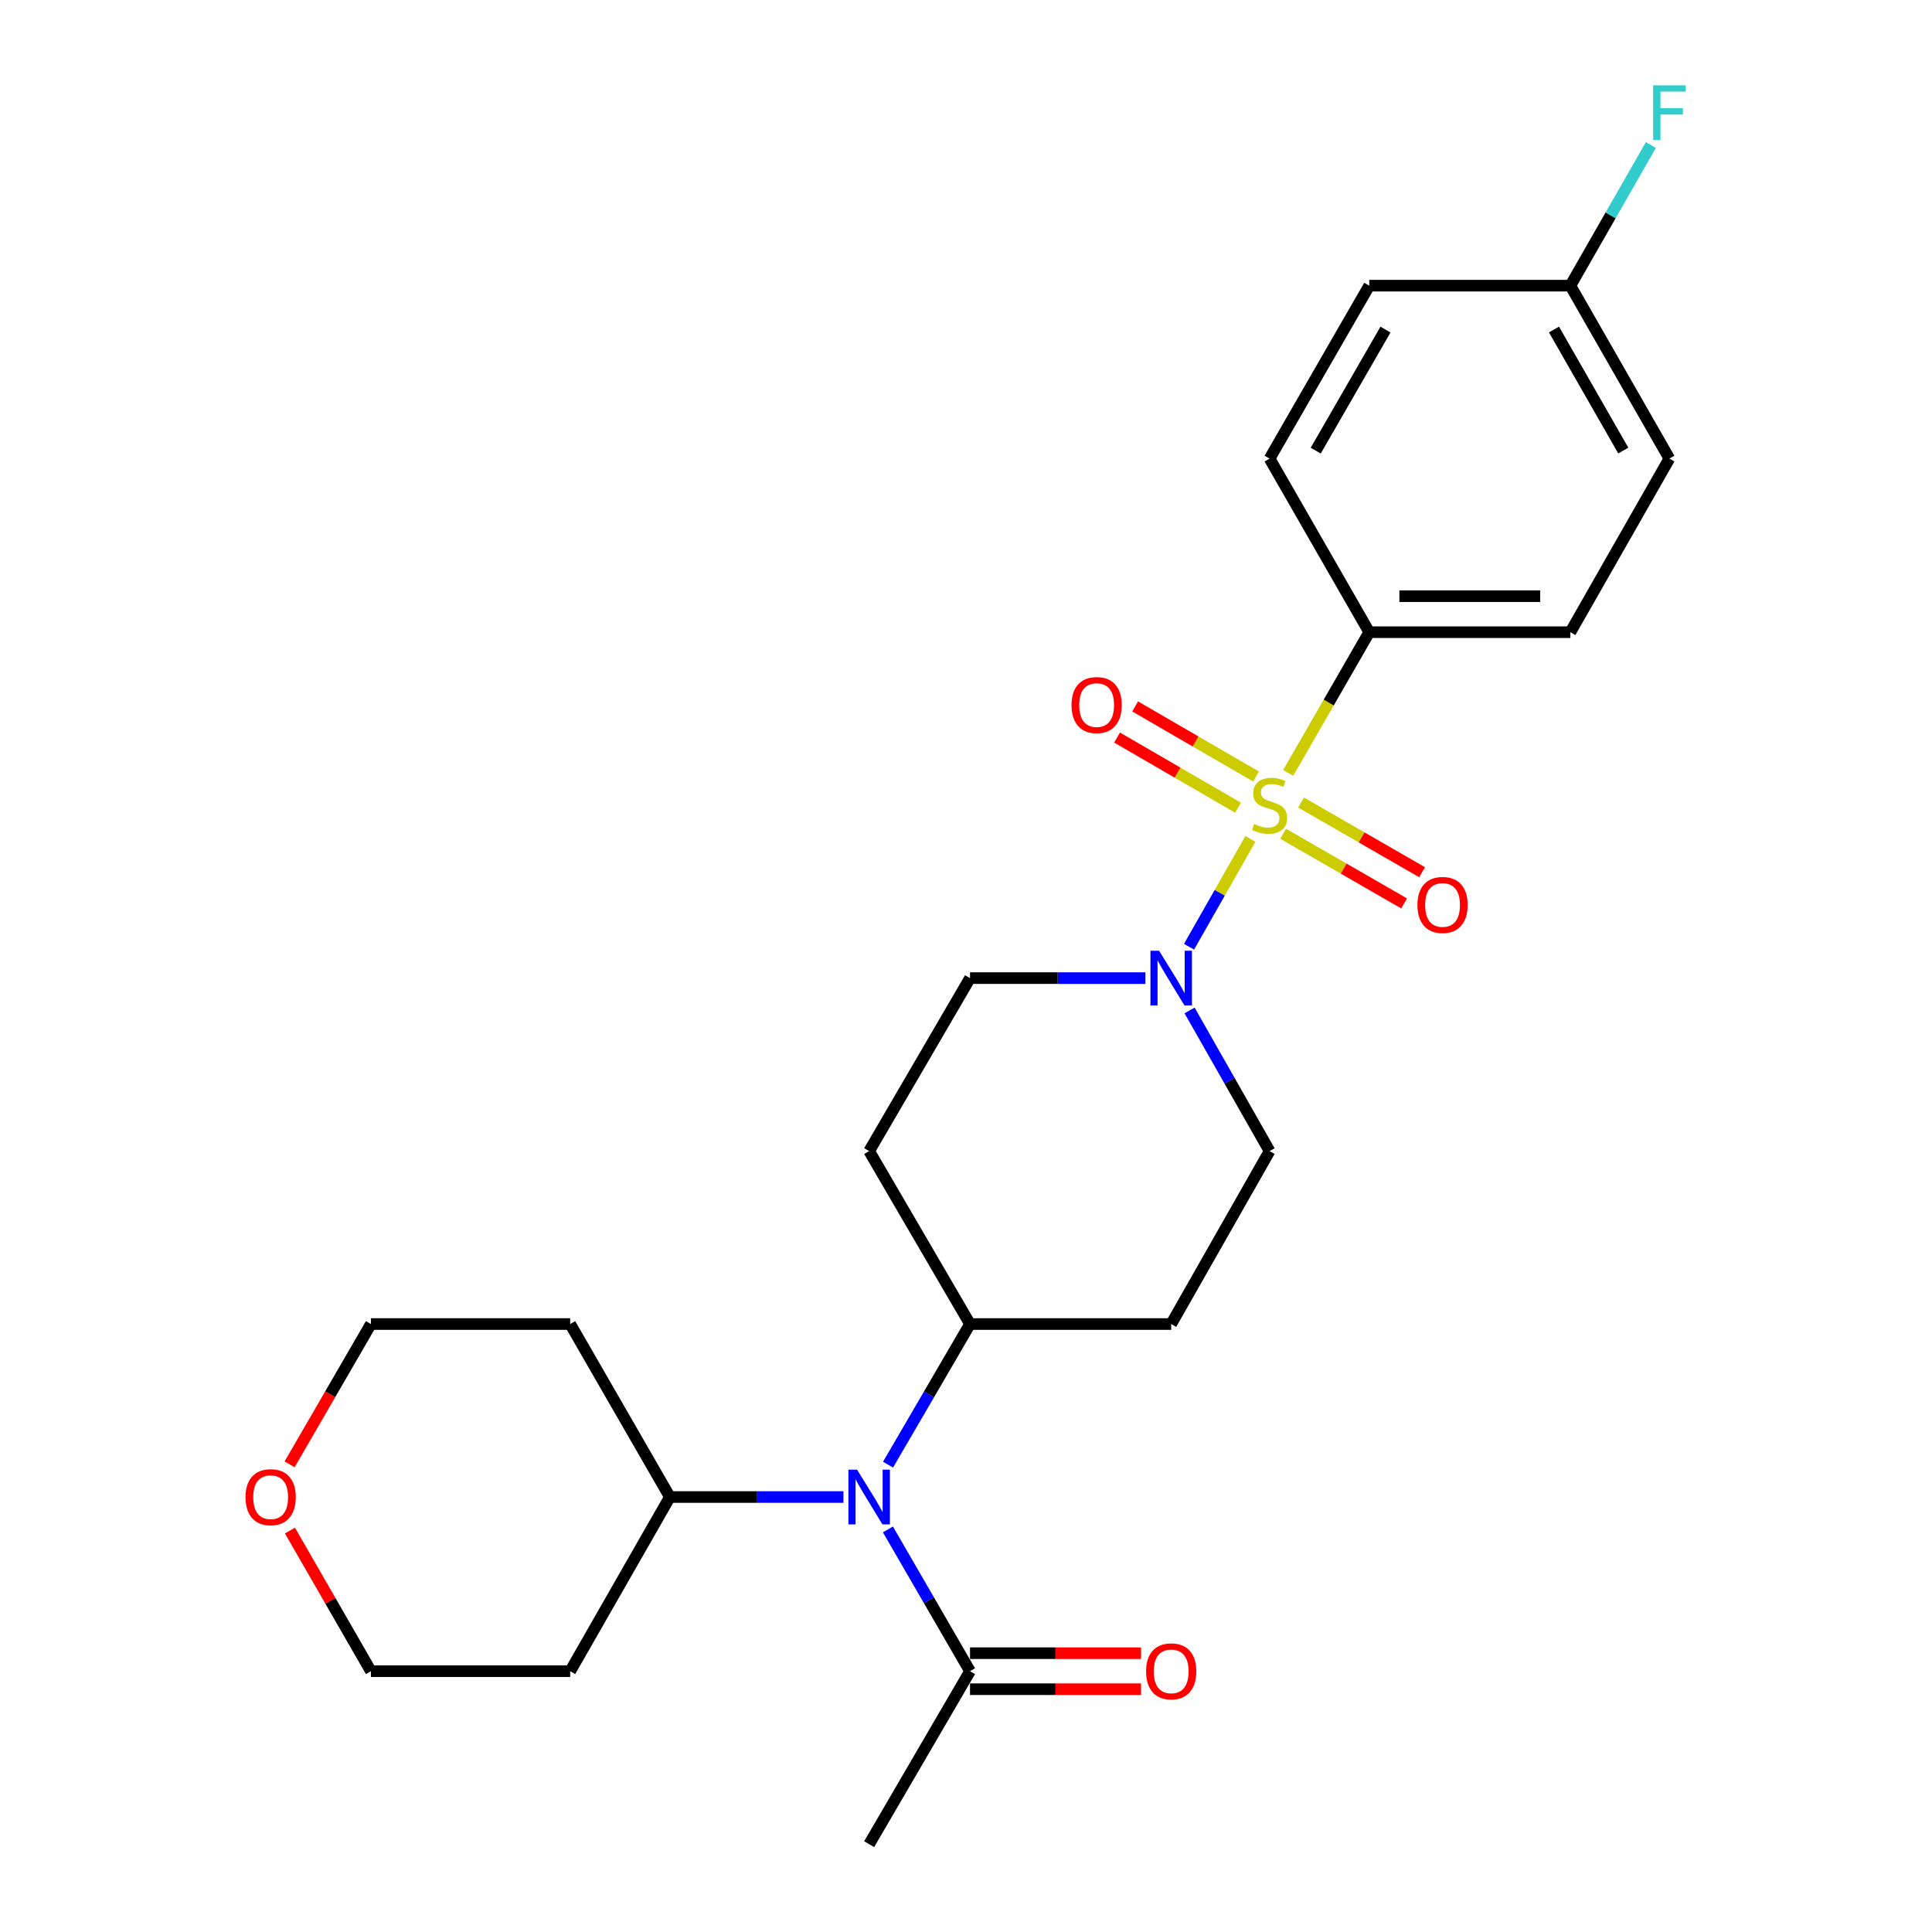 <?xml version='1.0' encoding='iso-8859-1'?>
<svg version='1.1' baseProfile='full'
              xmlns='http://www.w3.org/2000/svg'
                      xmlns:rdkit='http://www.rdkit.org/xml'
                      xmlns:xlink='http://www.w3.org/1999/xlink'
                  xml:space='preserve'
width='1000px' height='1000px' viewBox='0 0 1000 1000'>
<!-- END OF HEADER -->
<rect style='opacity:1.0;fill:#FFFFFF;stroke:none' width='1000' height='1000' x='0' y='0'> </rect>
<path class='bond-0' d='M 647.2,434.21 L 631.32,462.123' style='fill:none;fill-rule:evenodd;stroke:#CCCC00;stroke-width:6px;stroke-linecap:butt;stroke-linejoin:miter;stroke-opacity:1' />
<path class='bond-0' d='M 631.32,462.123 L 615.44,490.037' style='fill:none;fill-rule:evenodd;stroke:#0000FF;stroke-width:6px;stroke-linecap:butt;stroke-linejoin:miter;stroke-opacity:1' />
<path class='bond-2' d='M 666.753,400.052 L 687.734,363.636' style='fill:none;fill-rule:evenodd;stroke:#CCCC00;stroke-width:6px;stroke-linecap:butt;stroke-linejoin:miter;stroke-opacity:1' />
<path class='bond-2' d='M 687.734,363.636 L 708.715,327.22' style='fill:none;fill-rule:evenodd;stroke:#000000;stroke-width:6px;stroke-linecap:butt;stroke-linejoin:miter;stroke-opacity:1' />
<path class='bond-4' d='M 650.137,401.929 L 618.838,383.783' style='fill:none;fill-rule:evenodd;stroke:#CCCC00;stroke-width:6px;stroke-linecap:butt;stroke-linejoin:miter;stroke-opacity:1' />
<path class='bond-4' d='M 618.838,383.783 L 587.539,365.637' style='fill:none;fill-rule:evenodd;stroke:#FF0000;stroke-width:6px;stroke-linecap:butt;stroke-linejoin:miter;stroke-opacity:1' />
<path class='bond-4' d='M 640.788,418.053 L 609.489,399.907' style='fill:none;fill-rule:evenodd;stroke:#CCCC00;stroke-width:6px;stroke-linecap:butt;stroke-linejoin:miter;stroke-opacity:1' />
<path class='bond-4' d='M 609.489,399.907 L 578.19,381.762' style='fill:none;fill-rule:evenodd;stroke:#FF0000;stroke-width:6px;stroke-linecap:butt;stroke-linejoin:miter;stroke-opacity:1' />
<path class='bond-5' d='M 664.141,431.548 L 695.454,449.581' style='fill:none;fill-rule:evenodd;stroke:#CCCC00;stroke-width:6px;stroke-linecap:butt;stroke-linejoin:miter;stroke-opacity:1' />
<path class='bond-5' d='M 695.454,449.581 L 726.767,467.615' style='fill:none;fill-rule:evenodd;stroke:#FF0000;stroke-width:6px;stroke-linecap:butt;stroke-linejoin:miter;stroke-opacity:1' />
<path class='bond-5' d='M 673.443,415.397 L 704.756,433.43' style='fill:none;fill-rule:evenodd;stroke:#CCCC00;stroke-width:6px;stroke-linecap:butt;stroke-linejoin:miter;stroke-opacity:1' />
<path class='bond-5' d='M 704.756,433.43 L 736.069,451.464' style='fill:none;fill-rule:evenodd;stroke:#FF0000;stroke-width:6px;stroke-linecap:butt;stroke-linejoin:miter;stroke-opacity:1' />
<path class='bond-7' d='M 592.863,506.269 L 547.472,506.269' style='fill:none;fill-rule:evenodd;stroke:#0000FF;stroke-width:6px;stroke-linecap:butt;stroke-linejoin:miter;stroke-opacity:1' />
<path class='bond-7' d='M 547.472,506.269 L 502.081,506.269' style='fill:none;fill-rule:evenodd;stroke:#000000;stroke-width:6px;stroke-linecap:butt;stroke-linejoin:miter;stroke-opacity:1' />
<path class='bond-8' d='M 615.724,523.005 L 636.427,559.405' style='fill:none;fill-rule:evenodd;stroke:#0000FF;stroke-width:6px;stroke-linecap:butt;stroke-linejoin:miter;stroke-opacity:1' />
<path class='bond-8' d='M 636.427,559.405 L 657.129,595.805' style='fill:none;fill-rule:evenodd;stroke:#000000;stroke-width:6px;stroke-linecap:butt;stroke-linejoin:miter;stroke-opacity:1' />
<path class='bond-1' d='M 459.642,758.103 L 480.862,721.711' style='fill:none;fill-rule:evenodd;stroke:#0000FF;stroke-width:6px;stroke-linecap:butt;stroke-linejoin:miter;stroke-opacity:1' />
<path class='bond-1' d='M 480.862,721.711 L 502.081,685.319' style='fill:none;fill-rule:evenodd;stroke:#000000;stroke-width:6px;stroke-linecap:butt;stroke-linejoin:miter;stroke-opacity:1' />
<path class='bond-3' d='M 459.582,791.619 L 480.832,828.314' style='fill:none;fill-rule:evenodd;stroke:#0000FF;stroke-width:6px;stroke-linecap:butt;stroke-linejoin:miter;stroke-opacity:1' />
<path class='bond-3' d='M 480.832,828.314 L 502.081,865.01' style='fill:none;fill-rule:evenodd;stroke:#000000;stroke-width:6px;stroke-linecap:butt;stroke-linejoin:miter;stroke-opacity:1' />
<path class='bond-11' d='M 436.555,774.854 L 391.639,774.854' style='fill:none;fill-rule:evenodd;stroke:#0000FF;stroke-width:6px;stroke-linecap:butt;stroke-linejoin:miter;stroke-opacity:1' />
<path class='bond-11' d='M 391.639,774.854 L 346.723,774.854' style='fill:none;fill-rule:evenodd;stroke:#000000;stroke-width:6px;stroke-linecap:butt;stroke-linejoin:miter;stroke-opacity:1' />
<path class='bond-14' d='M 708.715,327.22 L 812.819,327.22' style='fill:none;fill-rule:evenodd;stroke:#000000;stroke-width:6px;stroke-linecap:butt;stroke-linejoin:miter;stroke-opacity:1' />
<path class='bond-14' d='M 724.331,308.582 L 797.203,308.582' style='fill:none;fill-rule:evenodd;stroke:#000000;stroke-width:6px;stroke-linecap:butt;stroke-linejoin:miter;stroke-opacity:1' />
<path class='bond-15' d='M 708.715,327.22 L 657.129,237.374' style='fill:none;fill-rule:evenodd;stroke:#000000;stroke-width:6px;stroke-linecap:butt;stroke-linejoin:miter;stroke-opacity:1' />
<path class='bond-12' d='M 502.081,874.329 L 546.342,874.329' style='fill:none;fill-rule:evenodd;stroke:#000000;stroke-width:6px;stroke-linecap:butt;stroke-linejoin:miter;stroke-opacity:1' />
<path class='bond-12' d='M 546.342,874.329 L 590.603,874.329' style='fill:none;fill-rule:evenodd;stroke:#FF0000;stroke-width:6px;stroke-linecap:butt;stroke-linejoin:miter;stroke-opacity:1' />
<path class='bond-12' d='M 502.081,855.691 L 546.342,855.691' style='fill:none;fill-rule:evenodd;stroke:#000000;stroke-width:6px;stroke-linecap:butt;stroke-linejoin:miter;stroke-opacity:1' />
<path class='bond-12' d='M 546.342,855.691 L 590.603,855.691' style='fill:none;fill-rule:evenodd;stroke:#FF0000;stroke-width:6px;stroke-linecap:butt;stroke-linejoin:miter;stroke-opacity:1' />
<path class='bond-22' d='M 502.081,865.01 L 449.874,954.545' style='fill:none;fill-rule:evenodd;stroke:#000000;stroke-width:6px;stroke-linecap:butt;stroke-linejoin:miter;stroke-opacity:1' />
<path class='bond-6' d='M 502.081,685.319 L 606.206,685.319' style='fill:none;fill-rule:evenodd;stroke:#000000;stroke-width:6px;stroke-linecap:butt;stroke-linejoin:miter;stroke-opacity:1' />
<path class='bond-26' d='M 502.081,685.319 L 449.874,595.805' style='fill:none;fill-rule:evenodd;stroke:#000000;stroke-width:6px;stroke-linecap:butt;stroke-linejoin:miter;stroke-opacity:1' />
<path class='bond-9' d='M 502.081,506.269 L 449.874,595.805' style='fill:none;fill-rule:evenodd;stroke:#000000;stroke-width:6px;stroke-linecap:butt;stroke-linejoin:miter;stroke-opacity:1' />
<path class='bond-10' d='M 657.129,595.805 L 606.206,685.319' style='fill:none;fill-rule:evenodd;stroke:#000000;stroke-width:6px;stroke-linecap:butt;stroke-linejoin:miter;stroke-opacity:1' />
<path class='bond-19' d='M 346.723,774.854 L 295.137,685.319' style='fill:none;fill-rule:evenodd;stroke:#000000;stroke-width:6px;stroke-linecap:butt;stroke-linejoin:miter;stroke-opacity:1' />
<path class='bond-20' d='M 346.723,774.854 L 295.137,865.01' style='fill:none;fill-rule:evenodd;stroke:#000000;stroke-width:6px;stroke-linecap:butt;stroke-linejoin:miter;stroke-opacity:1' />
<path class='bond-13' d='M 150.082,792.215 L 171.034,828.613' style='fill:none;fill-rule:evenodd;stroke:#FF0000;stroke-width:6px;stroke-linecap:butt;stroke-linejoin:miter;stroke-opacity:1' />
<path class='bond-13' d='M 171.034,828.613 L 191.986,865.01' style='fill:none;fill-rule:evenodd;stroke:#000000;stroke-width:6px;stroke-linecap:butt;stroke-linejoin:miter;stroke-opacity:1' />
<path class='bond-27' d='M 149.889,757.947 L 170.937,721.633' style='fill:none;fill-rule:evenodd;stroke:#FF0000;stroke-width:6px;stroke-linecap:butt;stroke-linejoin:miter;stroke-opacity:1' />
<path class='bond-27' d='M 170.937,721.633 L 191.986,685.319' style='fill:none;fill-rule:evenodd;stroke:#000000;stroke-width:6px;stroke-linecap:butt;stroke-linejoin:miter;stroke-opacity:1' />
<path class='bond-18' d='M 812.819,327.22 L 864.074,237.374' style='fill:none;fill-rule:evenodd;stroke:#000000;stroke-width:6px;stroke-linecap:butt;stroke-linejoin:miter;stroke-opacity:1' />
<path class='bond-17' d='M 657.129,237.374 L 708.715,147.86' style='fill:none;fill-rule:evenodd;stroke:#000000;stroke-width:6px;stroke-linecap:butt;stroke-linejoin:miter;stroke-opacity:1' />
<path class='bond-17' d='M 681.016,233.253 L 717.126,170.593' style='fill:none;fill-rule:evenodd;stroke:#000000;stroke-width:6px;stroke-linecap:butt;stroke-linejoin:miter;stroke-opacity:1' />
<path class='bond-16' d='M 812.819,147.86 L 708.715,147.86' style='fill:none;fill-rule:evenodd;stroke:#000000;stroke-width:6px;stroke-linecap:butt;stroke-linejoin:miter;stroke-opacity:1' />
<path class='bond-21' d='M 812.819,147.86 L 833.655,111.462' style='fill:none;fill-rule:evenodd;stroke:#000000;stroke-width:6px;stroke-linecap:butt;stroke-linejoin:miter;stroke-opacity:1' />
<path class='bond-21' d='M 833.655,111.462 L 854.491,75.064' style='fill:none;fill-rule:evenodd;stroke:#33CCCC;stroke-width:6px;stroke-linecap:butt;stroke-linejoin:miter;stroke-opacity:1' />
<path class='bond-25' d='M 812.819,147.86 L 864.074,237.374' style='fill:none;fill-rule:evenodd;stroke:#000000;stroke-width:6px;stroke-linecap:butt;stroke-linejoin:miter;stroke-opacity:1' />
<path class='bond-25' d='M 804.333,170.548 L 840.211,233.208' style='fill:none;fill-rule:evenodd;stroke:#000000;stroke-width:6px;stroke-linecap:butt;stroke-linejoin:miter;stroke-opacity:1' />
<path class='bond-23' d='M 295.137,685.319 L 191.986,685.319' style='fill:none;fill-rule:evenodd;stroke:#000000;stroke-width:6px;stroke-linecap:butt;stroke-linejoin:miter;stroke-opacity:1' />
<path class='bond-24' d='M 295.137,865.01 L 191.986,865.01' style='fill:none;fill-rule:evenodd;stroke:#000000;stroke-width:6px;stroke-linecap:butt;stroke-linejoin:miter;stroke-opacity:1' />
<path  class='atom-0' d='M 649.129 426.475
Q 649.449 426.595, 650.769 427.155
Q 652.089 427.715, 653.529 428.075
Q 655.009 428.395, 656.449 428.395
Q 659.129 428.395, 660.689 427.115
Q 662.249 425.795, 662.249 423.515
Q 662.249 421.955, 661.449 420.995
Q 660.689 420.035, 659.489 419.515
Q 658.289 418.995, 656.289 418.395
Q 653.769 417.635, 652.249 416.915
Q 650.769 416.195, 649.689 414.675
Q 648.649 413.155, 648.649 410.595
Q 648.649 407.035, 651.049 404.835
Q 653.489 402.635, 658.289 402.635
Q 661.569 402.635, 665.289 404.195
L 664.369 407.275
Q 660.969 405.875, 658.409 405.875
Q 655.649 405.875, 654.129 407.035
Q 652.609 408.155, 652.649 410.115
Q 652.649 411.635, 653.409 412.555
Q 654.209 413.475, 655.329 413.995
Q 656.489 414.515, 658.409 415.115
Q 660.969 415.915, 662.489 416.715
Q 664.009 417.515, 665.089 419.155
Q 666.209 420.755, 666.209 423.515
Q 666.209 427.435, 663.569 429.555
Q 660.969 431.635, 656.609 431.635
Q 654.089 431.635, 652.169 431.075
Q 650.289 430.555, 648.049 429.635
L 649.129 426.475
' fill='#CCCC00'/>
<path  class='atom-1' d='M 599.946 492.109
L 609.226 507.109
Q 610.146 508.589, 611.626 511.269
Q 613.106 513.949, 613.186 514.109
L 613.186 492.109
L 616.946 492.109
L 616.946 520.429
L 613.066 520.429
L 603.106 504.029
Q 601.946 502.109, 600.706 499.909
Q 599.506 497.709, 599.146 497.029
L 599.146 520.429
L 595.466 520.429
L 595.466 492.109
L 599.946 492.109
' fill='#0000FF'/>
<path  class='atom-2' d='M 443.614 760.694
L 452.894 775.694
Q 453.814 777.174, 455.294 779.854
Q 456.774 782.534, 456.854 782.694
L 456.854 760.694
L 460.614 760.694
L 460.614 789.014
L 456.734 789.014
L 446.774 772.614
Q 445.614 770.694, 444.374 768.494
Q 443.174 766.294, 442.814 765.614
L 442.814 789.014
L 439.134 789.014
L 439.134 760.694
L 443.614 760.694
' fill='#0000FF'/>
<path  class='atom-5' d='M 554.615 364.938
Q 554.615 358.138, 557.975 354.338
Q 561.335 350.538, 567.615 350.538
Q 573.895 350.538, 577.255 354.338
Q 580.615 358.138, 580.615 364.938
Q 580.615 371.818, 577.215 375.738
Q 573.815 379.618, 567.615 379.618
Q 561.375 379.618, 557.975 375.738
Q 554.615 371.858, 554.615 364.938
M 567.615 376.418
Q 571.935 376.418, 574.255 373.538
Q 576.615 370.618, 576.615 364.938
Q 576.615 359.378, 574.255 356.578
Q 571.935 353.738, 567.615 353.738
Q 563.295 353.738, 560.935 356.538
Q 558.615 359.338, 558.615 364.938
Q 558.615 370.658, 560.935 373.538
Q 563.295 376.418, 567.615 376.418
' fill='#FF0000'/>
<path  class='atom-6' d='M 733.664 468.4
Q 733.664 461.6, 737.024 457.8
Q 740.384 454, 746.664 454
Q 752.944 454, 756.304 457.8
Q 759.664 461.6, 759.664 468.4
Q 759.664 475.28, 756.264 479.2
Q 752.864 483.08, 746.664 483.08
Q 740.424 483.08, 737.024 479.2
Q 733.664 475.32, 733.664 468.4
M 746.664 479.88
Q 750.984 479.88, 753.304 477
Q 755.664 474.08, 755.664 468.4
Q 755.664 462.84, 753.304 460.04
Q 750.984 457.2, 746.664 457.2
Q 742.344 457.2, 739.984 460
Q 737.664 462.8, 737.664 468.4
Q 737.664 474.12, 739.984 477
Q 742.344 479.88, 746.664 479.88
' fill='#FF0000'/>
<path  class='atom-13' d='M 593.206 865.09
Q 593.206 858.29, 596.566 854.49
Q 599.926 850.69, 606.206 850.69
Q 612.486 850.69, 615.846 854.49
Q 619.206 858.29, 619.206 865.09
Q 619.206 871.97, 615.806 875.89
Q 612.406 879.77, 606.206 879.77
Q 599.966 879.77, 596.566 875.89
Q 593.206 872.01, 593.206 865.09
M 606.206 876.57
Q 610.526 876.57, 612.846 873.69
Q 615.206 870.77, 615.206 865.09
Q 615.206 859.53, 612.846 856.73
Q 610.526 853.89, 606.206 853.89
Q 601.886 853.89, 599.526 856.69
Q 597.206 859.49, 597.206 865.09
Q 597.206 870.81, 599.526 873.69
Q 601.886 876.57, 606.206 876.57
' fill='#FF0000'/>
<path  class='atom-14' d='M 127.089 774.934
Q 127.089 768.134, 130.449 764.334
Q 133.809 760.534, 140.089 760.534
Q 146.369 760.534, 149.729 764.334
Q 153.089 768.134, 153.089 774.934
Q 153.089 781.814, 149.689 785.734
Q 146.289 789.614, 140.089 789.614
Q 133.849 789.614, 130.449 785.734
Q 127.089 781.854, 127.089 774.934
M 140.089 786.414
Q 144.409 786.414, 146.729 783.534
Q 149.089 780.614, 149.089 774.934
Q 149.089 769.374, 146.729 766.574
Q 144.409 763.734, 140.089 763.734
Q 135.769 763.734, 133.409 766.534
Q 131.089 769.334, 131.089 774.934
Q 131.089 780.654, 133.409 783.534
Q 135.769 786.414, 140.089 786.414
' fill='#FF0000'/>
<path  class='atom-22' d='M 855.654 44.165
L 872.494 44.165
L 872.494 47.405
L 859.454 47.405
L 859.454 56.005
L 871.054 56.005
L 871.054 59.285
L 859.454 59.285
L 859.454 72.485
L 855.654 72.485
L 855.654 44.165
' fill='#33CCCC'/>
</svg>
